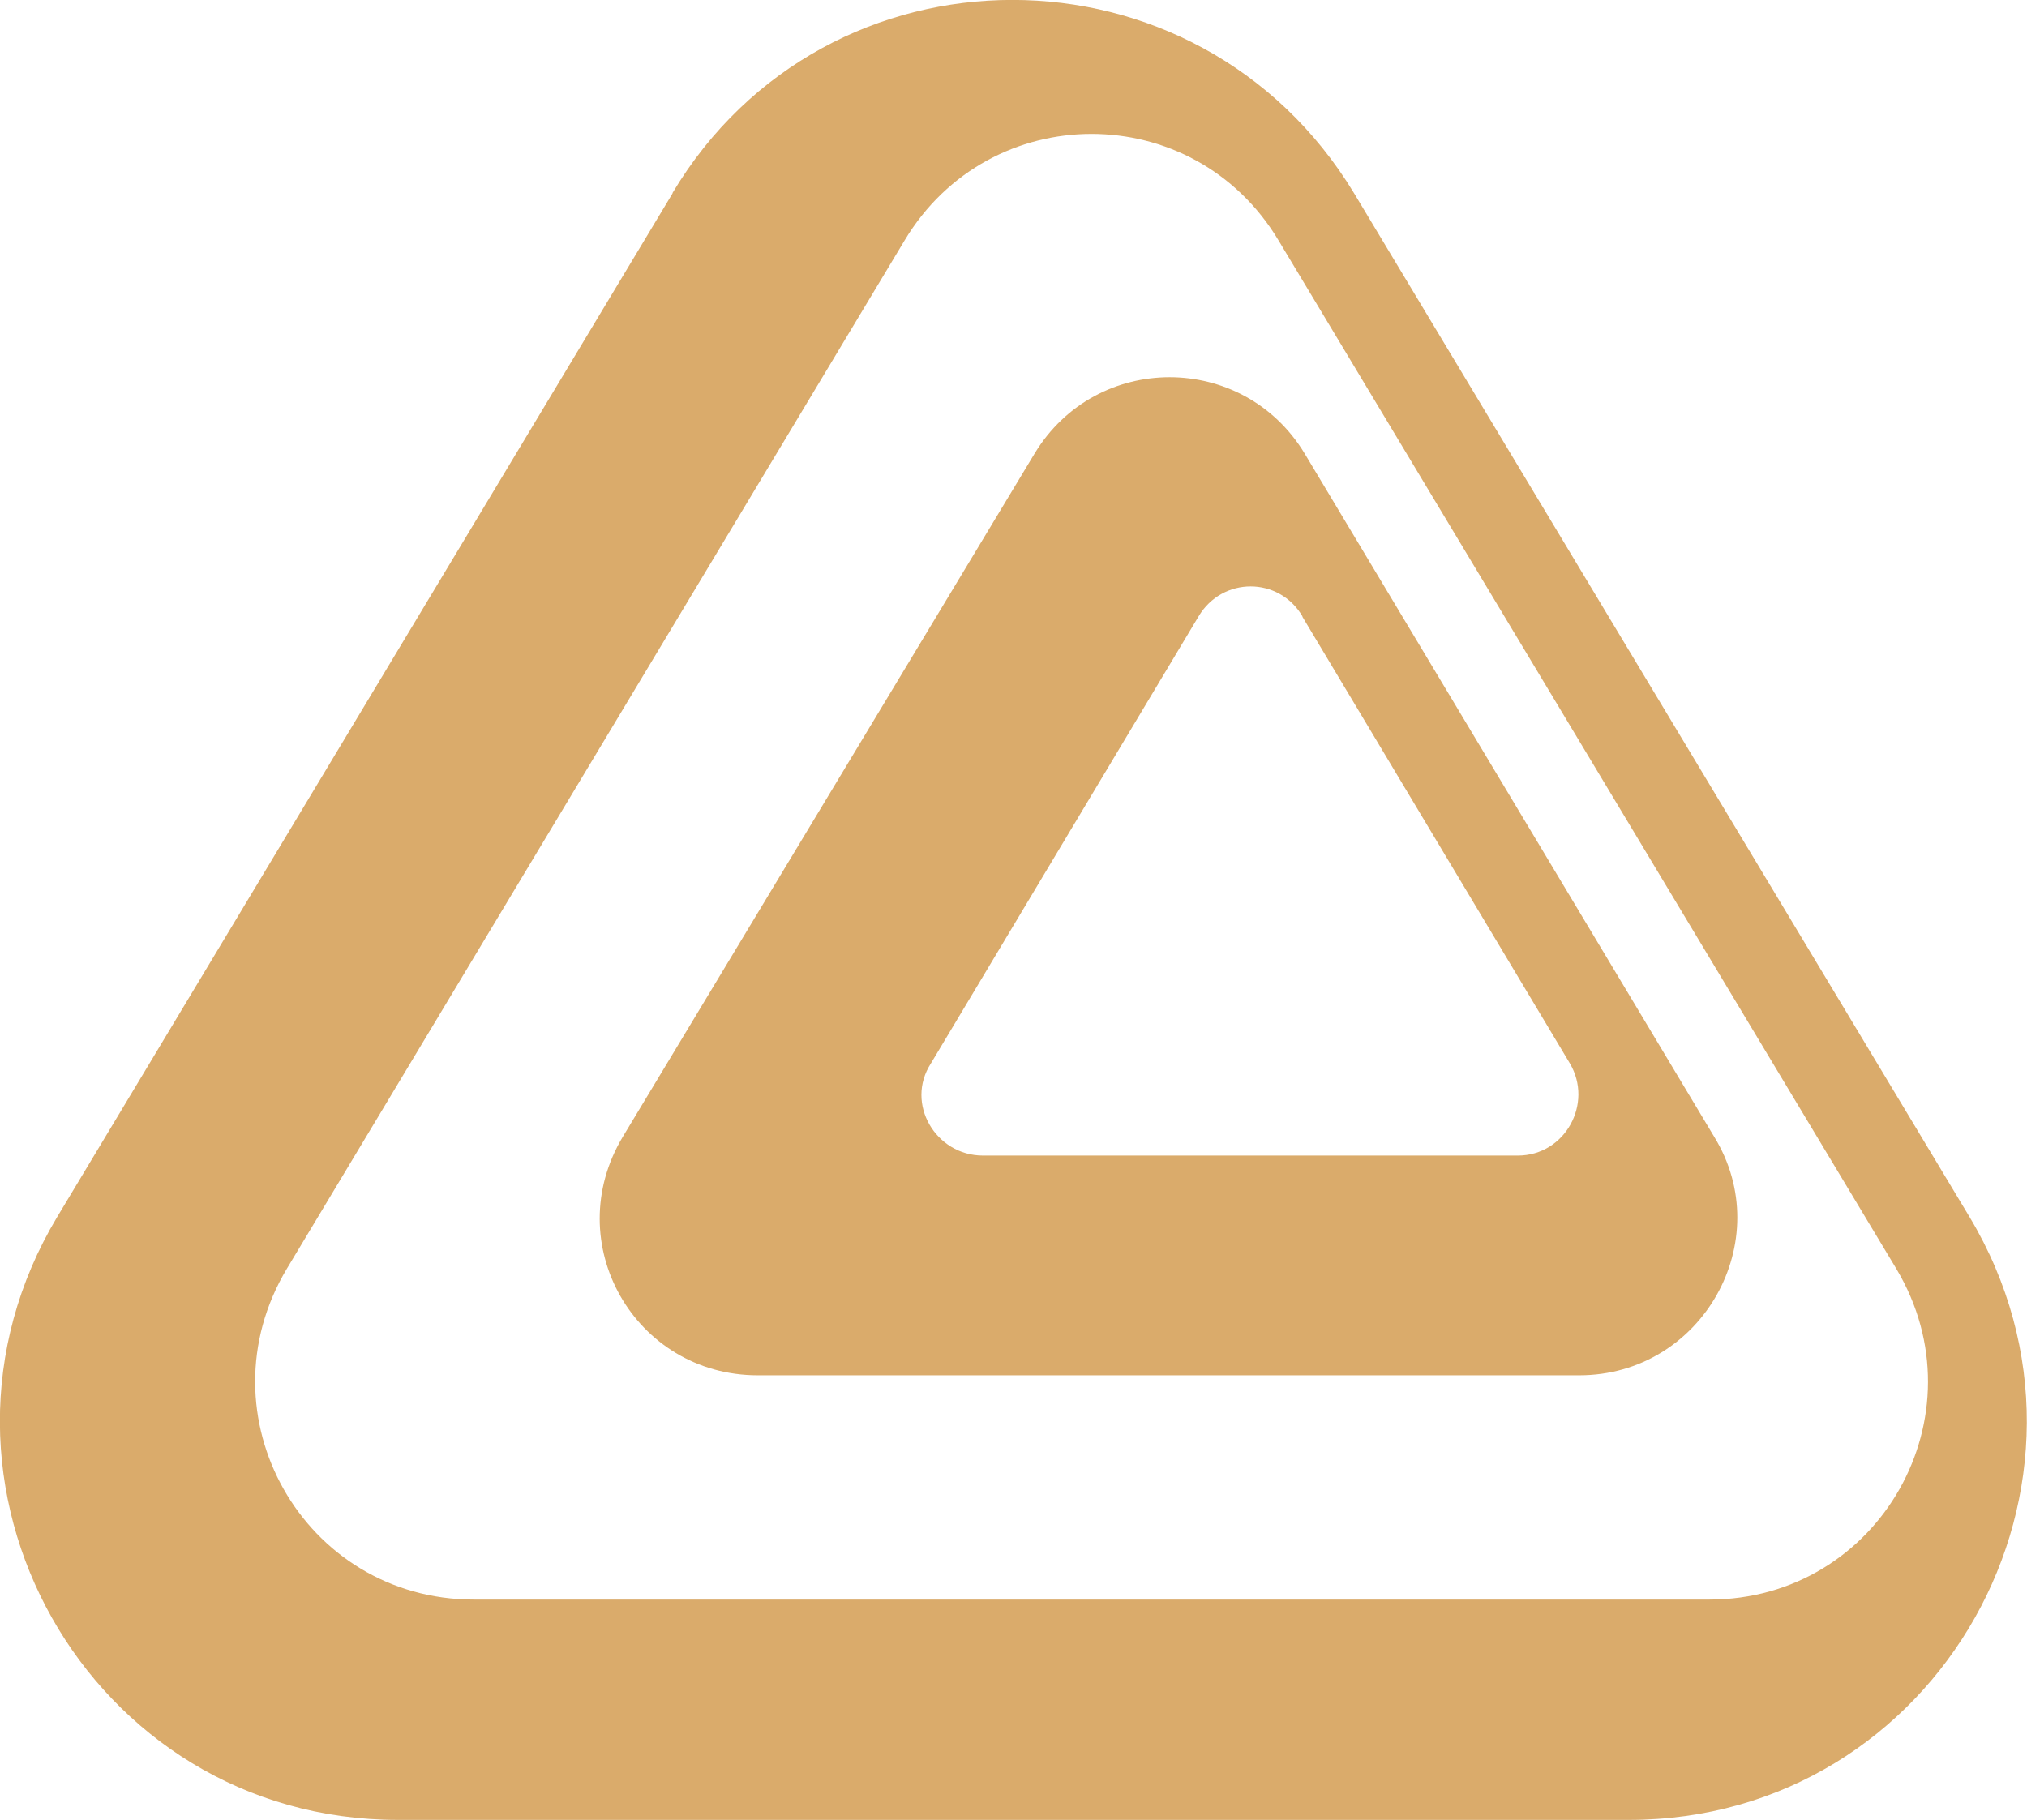 <?xml version="1.0" encoding="UTF-8"?>
<!DOCTYPE svg PUBLIC "-//W3C//DTD SVG 1.1//EN" "http://www.w3.org/Graphics/SVG/1.1/DTD/svg11.dtd">
<!-- Creator: CorelDRAW 2019 (64-Bit) -->
<svg xmlns="http://www.w3.org/2000/svg" xml:space="preserve" width="11.69mm" height="10.497mm" version="1.1" style="shape-rendering:geometricPrecision; text-rendering:geometricPrecision; image-rendering:optimizeQuality; fill-rule:evenodd; clip-rule:evenodd"
viewBox="0 0 71.66 64.35"
 xmlns:xlink="http://www.w3.org/1999/xlink">
 <defs>
  <style type="text/css">
   <![CDATA[
    .fil0 {fill:#DAAB6B}
   ]]>
  </style>
 </defs>
 <g id="Слой_x0020_1">
  <g id="_1324848032">
   <path class="fil0" d="M23.78 6.83l-21.76 36.2c-5.61,9.36 1.09,21.32 12.05,21.32l43.51 0c10.96,0 17.66,-11.95 12.05,-21.32l-21.76 -36.2c-5.52,-9.11 -18.66,-9.11 -24.1,0zm21.42 1.67l21.84 36.36c3.1,5.18 -0.59,11.7 -6.61,11.7l-43.68 0c-6.02,0 -9.71,-6.52 -6.61,-11.7l21.84 -36.36c3.01,-5.02 10.21,-5.02 13.22,0z"/>
   <path class="fil0" d="M36.58 16.03l-14.56 24.16c-2.26,3.76 0.42,8.44 4.77,8.44l29.04 0c4.35,0 7.03,-4.77 4.77,-8.44l-14.48 -24.16c-2.18,-3.59 -7.36,-3.59 -9.54,0zm9.46 5.77l9.46 15.8c0.84,1.42 -0.17,3.26 -1.84,3.26l-18.91 0c-1.67,0 -2.76,-1.84 -1.84,-3.26l9.46 -15.8c0.84,-1.42 2.85,-1.42 3.68,0z"/>
  </g>
 </g>
</svg>
